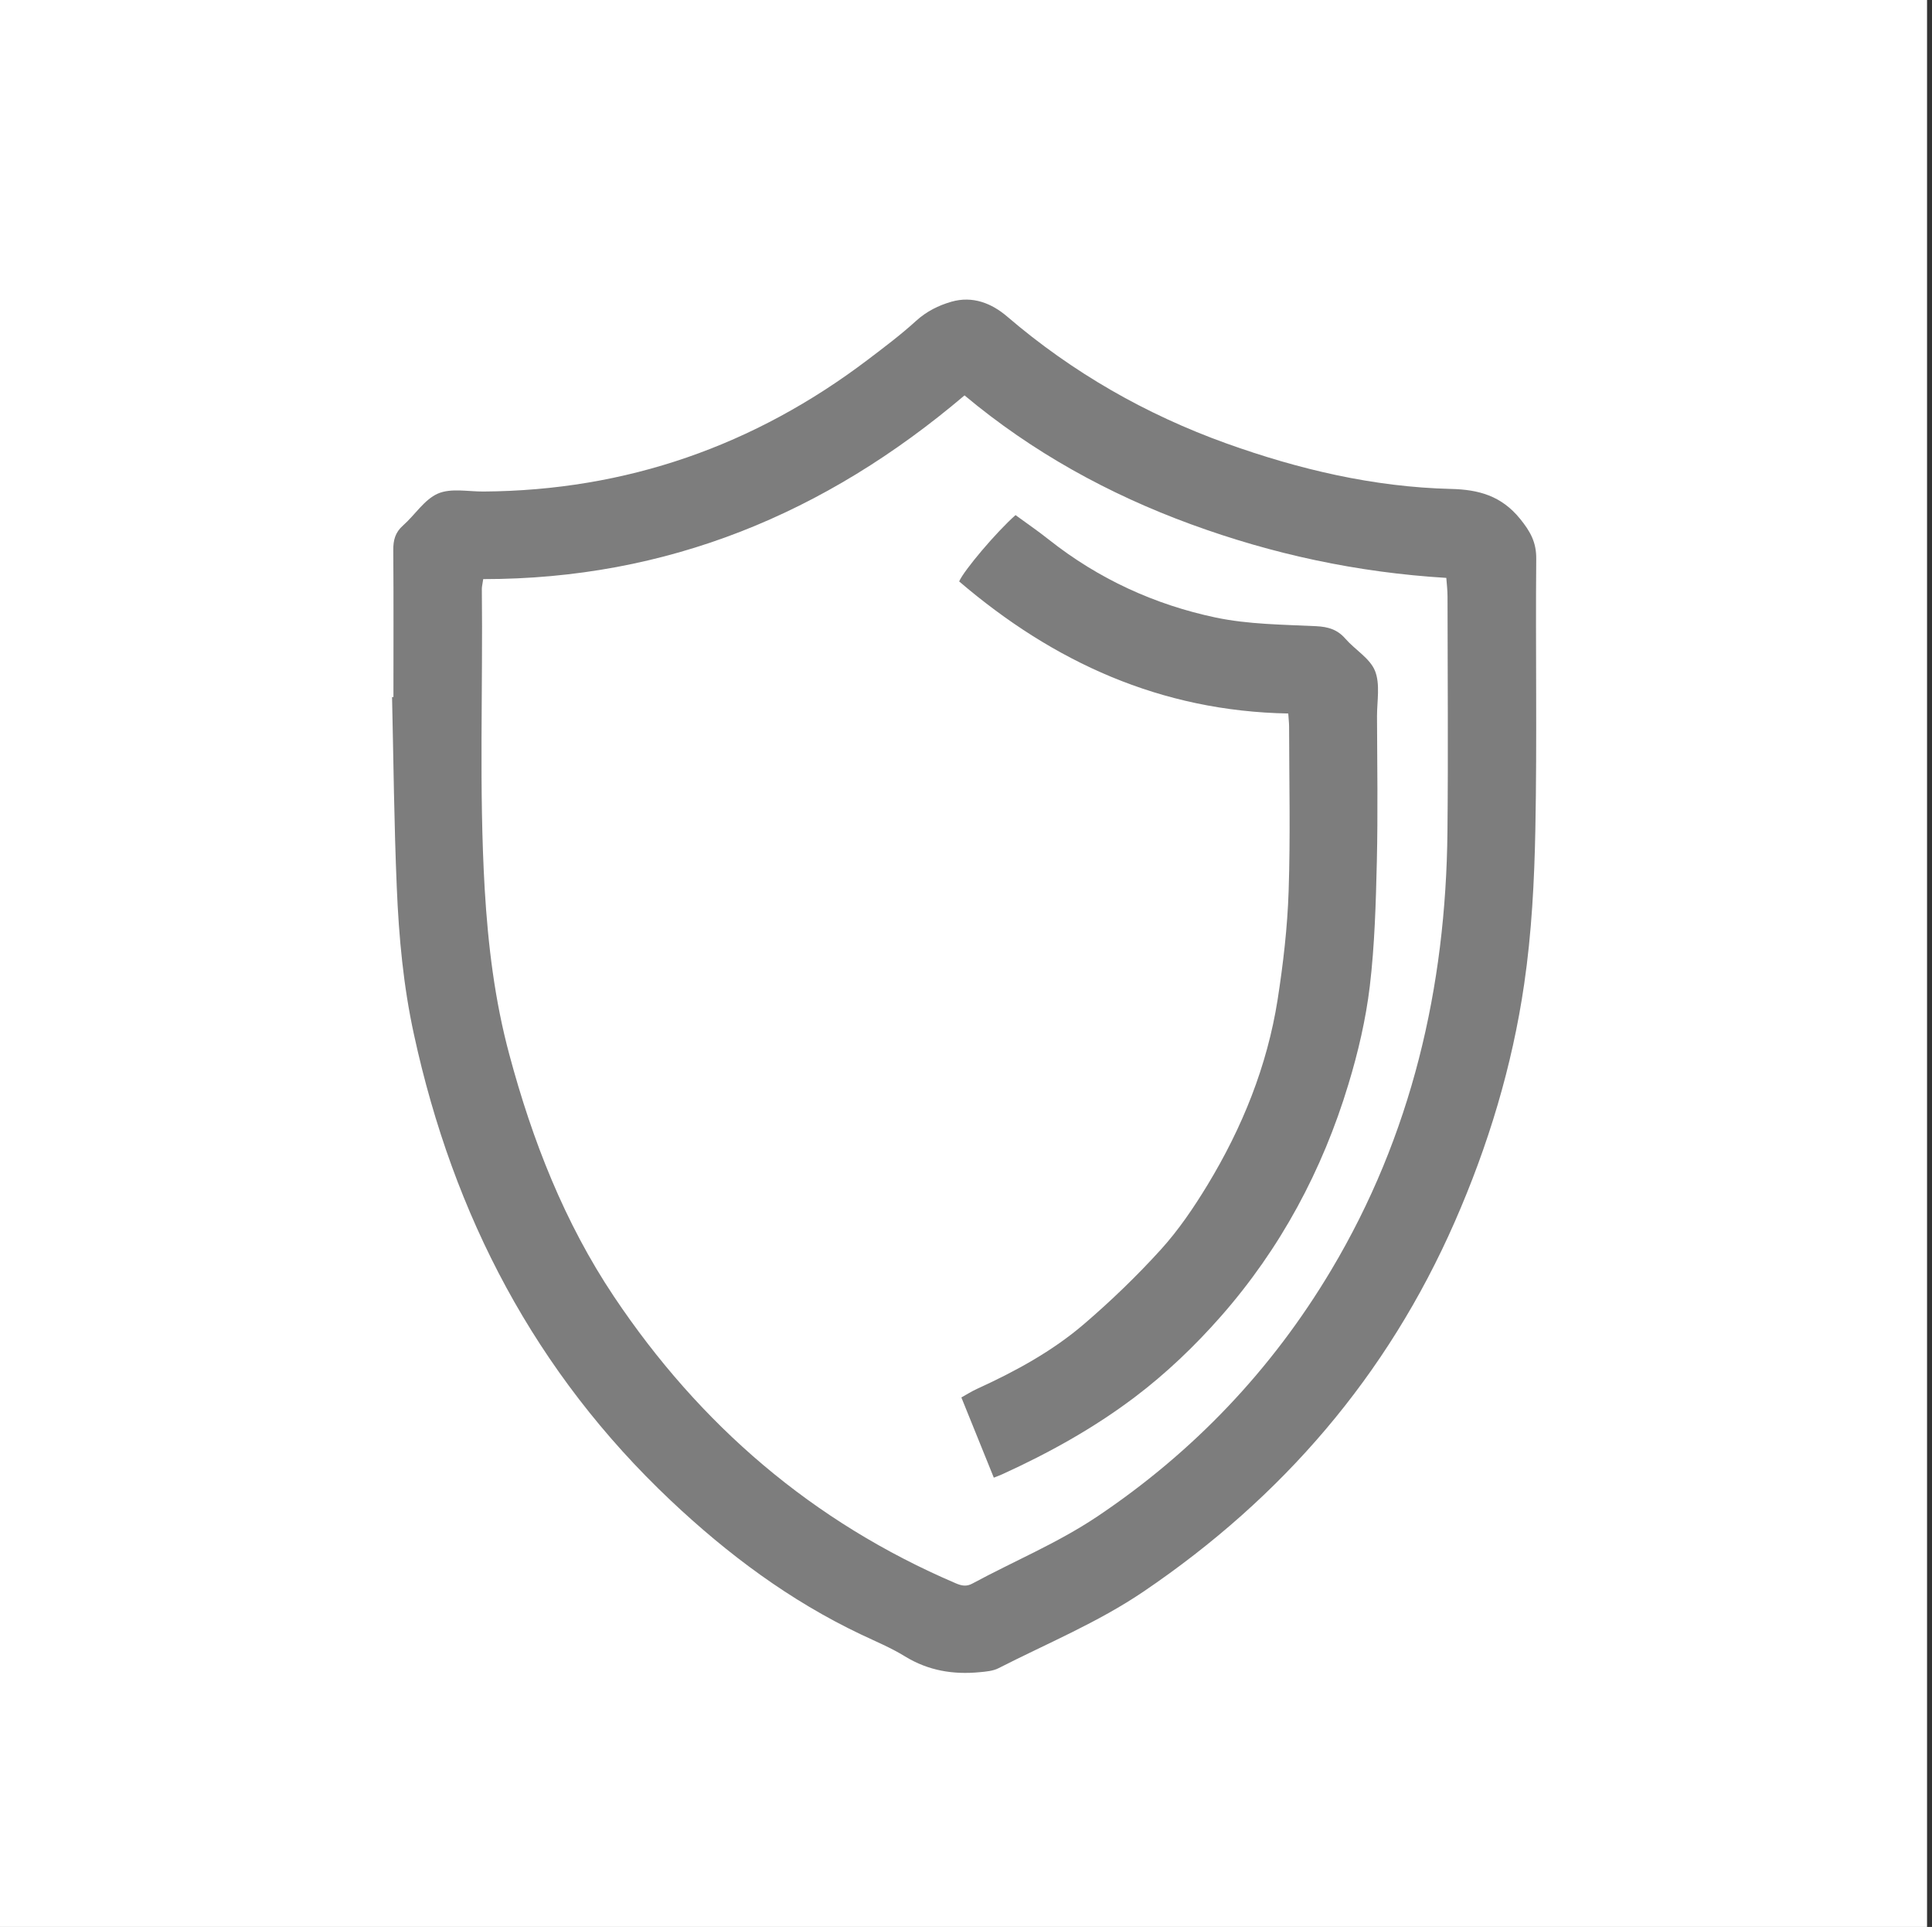 <?xml version="1.0" encoding="UTF-8" standalone="no"?>
<!DOCTYPE svg PUBLIC "-//W3C//DTD SVG 1.1//EN" "http://www.w3.org/Graphics/SVG/1.1/DTD/svg11.dtd">
<svg width="100%" height="100%" viewBox="0 0 355 354" version="1.1" xmlns="http://www.w3.org/2000/svg" xmlns:xlink="http://www.w3.org/1999/xlink" xml:space="preserve" xmlns:serif="http://www.serif.com/" style="fill-rule:evenodd;clip-rule:evenodd;stroke-linejoin:round;stroke-miterlimit:2;">
    <rect x="0" y="0" width="355" height="354" fill="#333333" stroke="none"/>
    <g transform="matrix(1,0,0,1,-1052.46,-1574.84)">
        <g>
            <g transform="matrix(0.947,0,0,1,851.608,-20.16)">
                <rect x="212" y="1595" width="374" height="354" style="fill:white;"/>
            </g>
            <g transform="matrix(7.008,0,0,7.008,1124.5,1629.88)">
                <path d="M0.036,10.418C0.036,9.136 0.042,7.856 0.032,6.575C0.029,6.309 0.081,6.104 0.287,5.922C0.6,5.646 0.844,5.242 1.202,5.085C1.542,4.937 1.991,5.033 2.393,5.031C6.144,5.007 9.498,3.832 12.476,1.574C12.907,1.247 13.341,0.921 13.74,0.557C14.016,0.307 14.327,0.153 14.667,0.055C15.223,-0.103 15.719,0.094 16.129,0.445C17.84,1.911 19.762,3.01 21.876,3.77C23.779,4.452 25.733,4.913 27.761,4.963C28.494,4.979 29.087,5.145 29.575,5.745C29.844,6.076 30.005,6.36 30,6.797C29.979,9.158 30.023,11.522 29.977,13.883C29.951,15.236 29.88,16.603 29.684,17.941C29.37,20.099 28.74,22.18 27.86,24.183C26.093,28.21 23.343,31.401 19.706,33.866C18.507,34.679 17.177,35.225 15.9,35.877C15.755,35.951 15.574,35.965 15.408,35.981C14.714,36.048 14.062,35.942 13.452,35.569C13.085,35.342 12.681,35.175 12.291,34.99C10.429,34.105 8.801,32.891 7.309,31.483C3.755,28.129 1.605,24.011 0.575,19.269C0.296,17.994 0.178,16.708 0.124,15.415C0.053,13.751 0.038,12.083 0,10.419C0.012,10.418 0.024,10.418 0.036,10.418ZM2.39,7.327C2.371,7.463 2.354,7.522 2.354,7.582C2.384,10.205 2.277,12.828 2.429,15.45C2.516,16.917 2.691,18.366 3.074,19.788C3.677,22.039 4.519,24.192 5.818,26.134C8.071,29.502 11.031,32.049 14.783,33.652C14.935,33.717 15.062,33.742 15.217,33.657C16.301,33.072 17.444,32.599 18.48,31.907C21.019,30.207 23.07,28.046 24.624,25.44C26.73,21.91 27.632,18.032 27.672,13.947C27.693,11.893 27.676,9.84 27.674,7.786C27.674,7.625 27.655,7.463 27.642,7.295C25.301,7.153 23.086,6.673 20.943,5.888C18.784,5.097 16.79,3.999 15.01,2.511C11.355,5.614 7.212,7.328 2.39,7.327Z" style="fill:rgb(125,125,125);"/>
            </g>
            <g transform="matrix(7.008,0,0,7.008,1124.5,1629.88)">
                <path d="M23.498,10.85C20.153,10.789 17.342,9.502 14.869,7.388C14.995,7.096 15.846,6.091 16.347,5.649C16.635,5.86 16.939,6.068 17.226,6.296C18.523,7.322 19.995,7.997 21.598,8.335C22.454,8.514 23.349,8.519 24.23,8.561C24.547,8.577 24.786,8.649 24.995,8.888C25.249,9.18 25.638,9.401 25.772,9.731C25.912,10.079 25.825,10.521 25.825,10.922C25.83,12.187 25.85,13.453 25.821,14.718C25.795,15.812 25.765,16.913 25.636,17.999C25.532,18.865 25.33,19.732 25.075,20.57C24.393,22.827 23.294,24.876 21.733,26.652C21.051,27.427 20.302,28.145 19.471,28.773C18.39,29.589 17.219,30.237 15.992,30.796C15.938,30.82 15.883,30.84 15.778,30.882C15.497,30.185 15.222,29.506 14.927,28.779C15.07,28.699 15.196,28.619 15.329,28.558C16.332,28.1 17.3,27.576 18.137,26.86C18.85,26.249 19.532,25.592 20.163,24.896C20.625,24.386 21.02,23.802 21.38,23.21C22.293,21.706 22.945,20.091 23.219,18.351C23.366,17.407 23.477,16.453 23.508,15.501C23.556,14.066 23.522,12.629 23.52,11.194C23.52,11.105 23.509,11.014 23.498,10.85Z" style="fill:rgb(125,125,125);"/>
            </g>
        </g>
    </g>
</svg>
